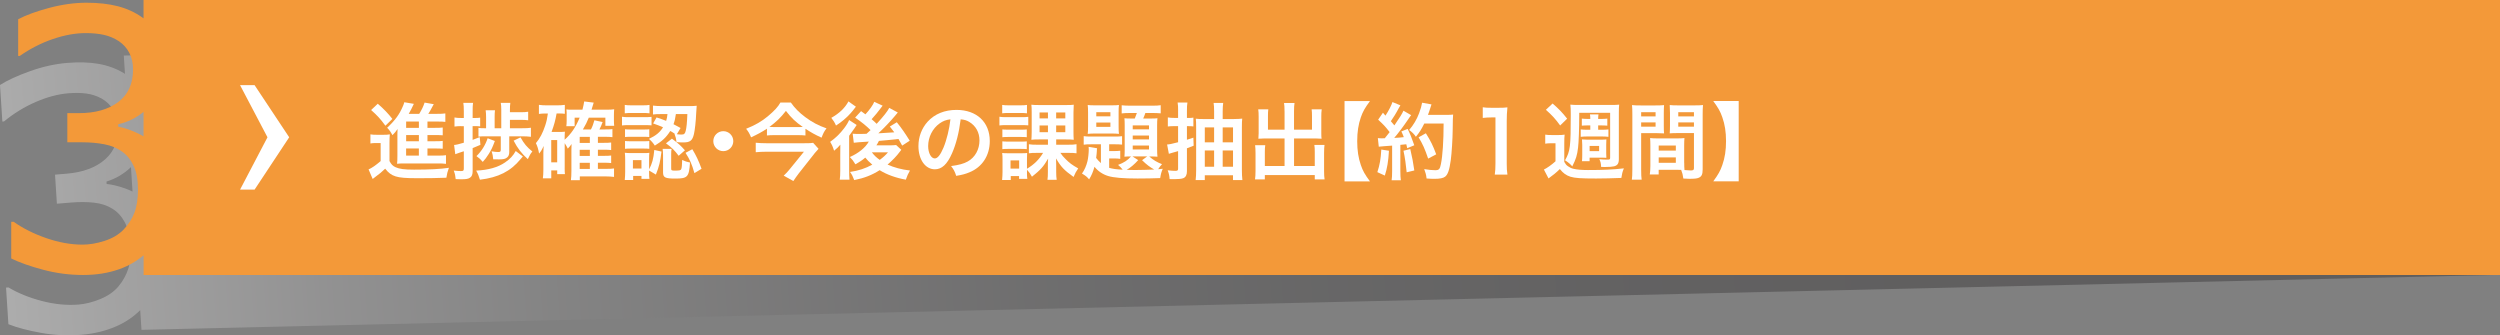 <?xml version="1.0" encoding="UTF-8"?>
<svg xmlns="http://www.w3.org/2000/svg" xmlns:xlink="http://www.w3.org/1999/xlink" viewBox="0 0 953.17 127.84">
  <rect x="0" y="0" width="953.17" height="127.84" fill="#808080" stroke="none"/>
  <defs>
    <style>
      .cls-1 {
        isolation: isolate;
      }

      .cls-2 {
        fill: #fff;
      }

      .cls-3 {
        fill: url(#linear-gradient);
        mix-blend-mode: multiply;
        opacity: .35;
      }

      .cls-4 {
        fill: #f39939;
      }
    </style>
    <linearGradient id="linear-gradient" x1="-11.51" y1="283.75" x2="936.71" y2="283.75" gradientTransform="translate(-7.63 -184.75) rotate(-4.15)" gradientUnits="userSpaceOnUse">
      <stop offset="0" stop-color="#fff"/>
      <stop offset=".05" stop-color="#e0dfdf"/>
      <stop offset=".13" stop-color="#b3b2b3"/>
      <stop offset=".22" stop-color="#8c8b8b"/>
      <stop offset=".32" stop-color="#6b696a"/>
      <stop offset=".41" stop-color="#504e4f"/>
      <stop offset=".52" stop-color="#3b393a"/>
      <stop offset=".64" stop-color="#2d2a2b"/>
      <stop offset=".78" stop-color="#242122"/>
      <stop offset="1" stop-color="#221f20"/>
    </linearGradient>
  </defs>
  <g class="cls-1">
    <g id="_レイヤー_2" data-name="レイヤー_2">
      <g id="_レイヤー_1-2" data-name="レイヤー_1">
        <path class="cls-3" d="M47.2,21.18l.45,6.99c-.16-.1-.31-.21-.48-.31-2.9-1.73-6.09-2.9-9.58-3.51-3.49-.61-7.49-.73-12-.36-4.59.38-9.3,1.42-14.11,3.14-4.82,1.71-8.64,3.47-11.48,5.27l.9,13.95.62-.05c3.75-3.08,7.79-5.56,12.12-7.43,4.33-1.88,8.46-2.97,12.39-3.3,2.57-.21,4.88-.18,6.93.1,2.06.28,4.01.92,5.86,1.94,1.77,1.02,3.19,2.39,4.26,4.12,1.07,1.72,1.68,3.79,1.83,6.19.35,5.43-1.26,9.71-4.82,12.84-3.56,3.13-8.49,4.96-14.77,5.47l-4.34.36.71,11.08,5.58-.46c3.06-.25,5.93-.23,8.61.07,2.68.3,5,1.06,6.95,2.29,1.95,1.18,3.52,2.9,4.73,5.15,1.2,2.25,1.92,5.16,2.15,8.72.23,3.6-.04,6.62-.82,9.06-.78,2.44-2.06,4.71-3.83,6.82-1.7,1.97-3.99,3.55-6.87,4.72-2.88,1.17-5.62,1.87-8.22,2.08-4.43.36-9.07-.09-13.93-1.34-4.86-1.26-9.13-2.99-12.81-5.19l-.93.07.9,13.95c3.29,1.3,7.45,2.4,12.5,3.31,5.05.91,10.14,1.15,15.27.73,5-.41,9.56-1.53,13.66-3.37,3.35-1.5,6.29-3.51,8.83-6.03l.48,7.51,897.76-20.94L944.96.24,47.2,21.18ZM47.63,71.82c-2.64-.93-4.96-1.48-6.97-1.68l-.06-.93c3.5-1.06,6.61-2.89,9.33-5.49l.6,9.32c-.91-.45-1.88-.86-2.9-1.22Z"/>
        <path class="cls-4" d="M54.73,0v7.01c-.15-.11-.3-.23-.46-.35-2.78-1.96-5.89-3.39-9.33-4.28-3.44-.89-7.42-1.34-11.94-1.34s-9.36.66-14.28,1.98c-4.91,1.32-8.84,2.75-11.79,4.32v13.99h.62c3.94-2.77,8.13-4.91,12.57-6.43,4.44-1.52,8.63-2.28,12.57-2.28,2.57,0,4.87.22,6.91.67,2.03.45,3.94,1.25,5.72,2.41,1.7,1.16,3.03,2.64,3.98,4.45.95,1.81,1.43,3.92,1.43,6.33,0,5.44-1.88,9.58-5.63,12.41-3.75,2.83-8.78,4.25-15.08,4.25h-4.35v11.11h5.6c3.07,0,5.93.26,8.58.77,2.65.51,4.91,1.46,6.78,2.84,1.87,1.34,3.33,3.18,4.39,5.52,1.06,2.34,1.59,5.3,1.59,8.87s-.47,6.6-1.4,8.97c-.93,2.37-2.35,4.53-4.26,6.49-1.83,1.83-4.21,3.21-7.15,4.15-2.94.94-5.72,1.41-8.34,1.41-4.44,0-9.04-.83-13.81-2.48-4.77-1.65-8.92-3.73-12.44-6.23h-.93v13.99c3.19,1.56,7.28,3,12.25,4.32,4.98,1.32,10.04,1.97,15.18,1.97s9.63-.75,13.84-2.24c3.43-1.22,6.49-2.99,9.2-5.29v7.53h898.44V0H54.73ZM51.91,50.54c-2.57-1.14-4.85-1.89-6.84-2.24v-.94c3.56-.77,6.78-2.35,9.66-4.71v9.35c-.88-.53-1.82-1.01-2.82-1.45Z"/>
        <path class="cls-2" d="M97.07,32.47l13.19,19.87-13.19,19.95h-5.54l10.45-19.95-10.45-19.87h5.54Z"/>
        <g>
          <path class="cls-2" d="M141.24,51.23c.83.13,1.34.16,2.56.16h2.4c.96,0,1.66-.03,2.43-.16-.1.96-.13,1.79-.13,3.49v6.69c.7,1.31,1.25,1.86,2.3,2.34,1.44.67,3.39.93,7.04.93,5.95,0,10.05-.22,13.31-.7-.58,1.63-.7,2.18-.96,3.78-2.85.13-7.01.19-10.78.19-4.77,0-6.98-.19-8.58-.7-1.63-.51-2.78-1.38-3.97-2.94-1.41,1.34-2.05,1.89-3.71,3.1-.32.22-.74.54-1.06.83l-1.57-3.65c1.22-.51,2.66-1.5,4.61-3.17v-6.88h-1.76c-.9,0-1.38.03-2.14.16v-3.46ZM144.03,39.55c2.3,1.98,4.03,3.81,5.57,5.79l-2.66,2.59c-1.95-2.66-3.01-3.81-5.44-5.98l2.53-2.4ZM162.97,59.33h3.84c1.57,0,2.43-.03,3.23-.16v3.3c-.86-.13-1.82-.16-3.2-.16h-12.54c-1.44,0-2.02.03-2.91.13.1-.99.13-1.63.13-3.23v-8.13c0-.67,0-1.12.06-1.89-.64.96-1.09,1.47-1.95,2.34-.74-1.38-1.15-1.92-2.02-2.82,3.1-2.91,4.67-5.06,6.05-8.32.22-.51.38-.93.48-1.41l3.65.61q-.51.99-.99,2.05c-.03.06-.35.67-.96,1.76h4c.99-1.63,1.54-2.75,2.05-4.29l3.49.61c-.22.38-.32.58-.77,1.41-.42.8-.74,1.41-1.31,2.27h3.33c1.38,0,2.3-.03,3.17-.16v3.23c-.77-.1-1.54-.13-2.72-.13h-4.1v2.4h2.59c1.82,0,2.4-.03,3.23-.13v2.97c-.9-.06-1.47-.1-3.23-.1h-2.59v2.37h2.59c1.82,0,2.4-.03,3.23-.13v2.98c-.9-.06-1.47-.1-3.23-.1h-2.59v2.72ZM159.71,46.34h-4.86v2.4h4.86v-2.4ZM159.71,51.49h-4.86v2.37h4.86v-2.37ZM154.84,56.61v2.72h4.86v-2.72h-4.86Z"/>
          <path class="cls-2" d="M175.74,48.09c-.8,0-1.41.03-2.46.16v-3.46c.83.16,1.47.19,2.5.19h1.06v-2.5c0-1.57-.06-2.34-.19-3.26h3.71c-.13.9-.16,1.66-.16,3.23v2.53h1.05c.71,0,1.22-.03,1.82-.13v3.36c-.61-.1-1.18-.13-1.86-.13h-1.02v5.25c.99-.35,1.38-.51,2.72-1.05l.26,2.94c-1.57.67-2.14.93-2.97,1.25v8.77c0,1.28-.29,2.02-.99,2.5-.64.45-1.47.61-3.36.61-.67,0-1.15,0-2.11-.06-.13-1.34-.26-1.98-.74-3.26,1.12.13,1.92.19,2.75.19.9,0,1.09-.16,1.09-.99v-6.56l-.9.29c-.42.16-.77.26-.86.29-.42.16-.93.32-1.5.54l-.45-3.52c.8-.06,1.79-.29,3.71-.86v-6.3h-1.09ZM199.35,59.65c-.54.64-.54.67-.9,1.05-3.78,4.61-8.45,6.98-15.46,7.81-.45-1.47-.77-2.27-1.44-3.46,4.61-.22,8.29-1.25,10.98-3.1,1.95-1.34,3.1-2.56,4.1-4.38l2.72,2.08ZM188.67,53.76c-.9,2.43-1.38,3.46-2.34,4.96-.83,1.31-1.41,2.08-2.27,3.01-.8-.96-1.25-1.38-2.4-2.21,1.98-1.92,3.42-4.26,4.26-6.81l2.75,1.05ZM199.16,48.89c1.47,0,2.34-.03,3.26-.19v3.46c-.93-.13-2.08-.19-3.33-.19h-4.93v5.98c0,.93-.22,1.57-.77,2.05-.64.58-1.44.77-3.07.77-.7,0-1.31,0-2.27-.03-.13-1.38-.26-1.98-.61-3.04,1.12.19,1.89.26,2.56.26.74,0,.93-.19.93-.9v-5.09h-6.14c-1.02,0-1.66.03-2.37.13v-3.36c.67.13,1.18.16,2.4.16h.51v-4.26c0-1.06-.06-1.76-.16-2.59h3.55c-.1.8-.13,1.5-.13,2.56v4.29h2.53v-7.07c0-1.09-.06-1.79-.19-2.62h3.65c-.13.83-.16,1.6-.16,2.72v.86h3.97c1.41,0,2.11-.03,2.98-.19v3.26c-.83-.13-1.63-.16-2.98-.16h-3.97v3.2h4.74ZM198.46,52.38c1.38,2.46,2.4,3.68,4.51,5.38-.7.83-1.02,1.41-1.73,2.91-2.46-2.24-3.84-4.03-5.41-7.04l2.62-1.25Z"/>
          <path class="cls-2" d="M215.29,63.93c0,1.28.03,1.86.1,2.46h-2.94v-1.41h-2.27v3.01h-3.2c.13-.96.19-1.98.19-3.3v-6.59c0-.64.03-1.6.1-2.46-.64,1.47-.9,1.89-1.73,2.91-.32-1.76-.61-2.72-1.22-3.97,1.57-1.86,2.62-3.9,3.55-6.72.51-1.54.77-2.72,1.02-4.58h-.7c-1.22,0-1.76.03-2.72.16v-3.46c.9.13,1.86.19,3.07.19h3.74c1.28,0,2.14-.06,3.07-.19v3.42c-.74-.1-1.15-.13-1.89-.13h-1.25c-.48,2.66-.9,4.26-1.92,7.04h3.14c.8,0,1.34-.03,1.95-.1-.06.67-.1,1.41-.1,2.37v.7c2.5-2.24,4.16-4.7,5.73-8.42h-1.92v3.26h-3.17c.1-.67.13-1.34.13-2.08v-2.72c0-.58,0-.77-.1-1.6.74.1.93.1,2.34.1h3.78c.35-1.34.48-2.05.67-3.14l3.62.45c-.06.22-.35,1.12-.83,2.69h5.82c1.15,0,2.02-.03,2.82-.16-.06.61-.1,1.22-.1,2.37v1.86c0,.9.03,1.41.1,2.08h-3.36v-3.1h-6.33c-.67,1.66-1.18,2.69-2.24,4.48h3.07c.54-1.02.96-2.18,1.31-3.49l3.14.67c-.45,1.25-.74,1.92-1.22,2.82h2.3c1.38,0,1.89-.03,2.66-.13v3.07c-.83-.1-1.66-.13-2.56-.13h-2.98v2.3h2.37c1.44,0,1.95-.03,2.69-.13v2.88c-.86-.1-1.6-.13-2.66-.13h-2.4v2.34h2.37c1.41,0,1.95-.03,2.69-.13v2.88c-.86-.1-1.54-.13-2.66-.13h-2.4v2.34h3.14c1.47,0,2.18-.03,3.01-.16v3.23c-1.09-.13-1.95-.19-3.07-.19h-9.98v1.44h-3.39c.13-1.09.19-1.89.19-3.58v-8c.03-1.25.06-1.98.06-2.21-.42.64-.8,1.09-1.44,1.76-.32-.7-.61-1.22-1.18-2.08v9.31ZM210.17,61.89h2.27v-8.48h-2.27v8.48ZM224.89,54.49v-2.3h-3.87v2.3h3.87ZM221.02,59.45h3.87v-2.34h-3.87v2.34ZM221.02,64.41h3.87v-2.34h-3.87v2.34Z"/>
          <path class="cls-2" d="M237.15,44.51c.7.13,1.38.16,2.56.16h6.14c1.34,0,1.89-.03,2.56-.13v3.26c-.77-.06-1.18-.1-2.43-.1h-6.27c-1.09,0-1.73.03-2.56.13v-3.33ZM238.2,40c.83.13,1.31.16,2.59.16h4.26c1.25,0,1.76-.03,2.59-.16v3.2c-.86-.1-1.47-.13-2.59-.13h-4.26c-1.12,0-1.79.03-2.59.13v-3.2ZM247.48,65.73c0,1.25.03,1.86.13,2.46h-3.04v-1.12h-3.17v1.57h-3.2c.1-1.05.16-2.11.16-3.13v-4.74c0-.99-.03-1.6-.13-2.53.74.1,1.34.13,2.5.13h4.67c1.15,0,1.7-.03,2.18-.1-.06.51-.1,1.09-.1,2.3v4c1.18-2.27,1.66-3.97,1.98-7.39l2.75.61c-.51,4-.86,5.54-2.14,8.77l-2.59-1.54v.7ZM238.3,49.28c.61.06,1.02.1,2.02.1h5.28c1.02,0,1.47-.03,1.95-.1v2.97c-.7-.06-1.06-.1-1.95-.1h-5.28c-.96,0-1.47.03-2.02.1v-2.97ZM238.3,53.76c.61.06,1.02.1,2.02.1h5.25c1.06,0,1.5-.03,1.98-.1v2.98c-.54-.06-1.09-.1-2.02-.1h-5.25c-.93,0-1.31.03-1.98.1v-2.98ZM241.31,64.25h3.26v-3.2h-3.26v3.2ZM250.33,44.77c1.79.58,2.43.83,3.65,1.31.29-.96.38-1.41.51-2.59h-2.11c-1.7,0-2.46.03-3.42.16v-3.39c.93.13,2.18.19,3.49.19h10.17c1.31,0,2.24-.03,3.01-.13-.06.51-.06.54-.19,2.78-.13,3.2-.51,6.5-.86,8-.58,2.53-1.47,3.2-4.1,3.2-.93,0-1.63-.03-2.53-.13-.19-1.38-.32-1.92-.8-3.2l.19.06c-.77-.51-1.12-.74-1.79-1.09-1.54,2.43-3.07,3.87-5.89,5.57-.74-1.12-1.22-1.66-2.24-2.56,2.66-1.25,4.13-2.46,5.38-4.42-1.34-.58-1.95-.83-3.78-1.47l1.31-2.3ZM255.9,64.22c0,.74.16.83,1.38.83,1.82,0,2.24-.1,2.46-.58.19-.42.32-1.7.35-3.49,1.09.51,1.82.77,2.98.99-.35,5.5-.93,6.11-5.54,6.11-3.94,0-4.73-.38-4.73-2.37v-6.59c0-.8-.06-1.54-.16-2.37h3.42c-.13.64-.16,1.09-.16,2.05v5.41ZM256.19,52.86c2.94,2.27,3.04,2.37,4.96,4.45l-2.4,2.08c-1.44-1.95-2.72-3.23-4.83-4.74l2.27-1.79ZM257.69,43.49c-.26,1.79-.42,2.5-.9,3.87.93.48,1.34.7,2.69,1.44l-1.41,2.37c.61.1,1.21.13,1.76.13.99,0,1.31-.26,1.6-1.38.32-1.18.51-3.1.64-6.43h-4.38ZM263.96,56.89c1.47,2.43,2.37,4.32,3.52,7.46l-2.72,1.66c-1.02-3.58-1.66-4.99-3.39-7.74l2.59-1.38Z"/>
          <path class="cls-2" d="M279.58,53.82c0,2.11-1.7,3.81-3.81,3.81s-3.81-1.7-3.81-3.81,1.7-3.81,3.81-3.81,3.81,1.7,3.81,3.81Z"/>
          <path class="cls-2" d="M307.1,51.65c-.9-.1-1.92-.13-3.14-.13h-8.61c-1.25,0-2.05.03-2.94.13v-2.59c-1.89,1.25-3.62,2.18-6.05,3.3-.58-1.41-1.06-2.24-1.89-3.26,3.36-1.34,5.95-2.82,8.25-4.74,2.43-2.02,4-3.71,4.83-5.28h3.97c1.41,2.05,3.23,3.9,5.54,5.6,2.59,1.92,4.93,3.17,8.06,4.26-.93,1.22-1.18,1.73-1.89,3.55-2.56-1.18-3.87-1.92-6.14-3.39v2.56ZM312.09,56.73c-.32.32-1.02,1.12-1.41,1.6l-6.18,7.84c-.8,1.06-1.34,1.82-2.02,2.85l-3.68-2.05c.83-.77,1.6-1.57,2.46-2.66l5.25-6.46h-14.4c-1.31,0-2.62.06-3.97.19v-3.62c1.31.13,2.53.19,4,.19h14.59c1.82,0,2.69-.03,3.29-.16l2.05,2.27ZM304.19,48.45c.8,0,1.41,0,1.89-.03-2.82-1.98-4.42-3.52-6.43-6.14-2.02,2.59-3.65,4.16-6.3,6.11.67.06,1.02.06,1.86.06h8.99Z"/>
          <path class="cls-2" d="M320.38,55.17c-.61.77-1.28,1.41-2.37,2.3-.54-1.7-.8-2.21-1.5-3.39,2.05-1.44,3.84-3.2,5.31-5.15.93-1.22,1.57-2.3,1.92-3.17l2.88,1.89c-.29.38-.58.83-.86,1.31-.06.06-.19.26-.38.51-.58.83-1.38,1.92-1.63,2.3v12.96c0,1.79.03,2.72.13,3.78h-3.71c.13-.86.19-1.92.19-3.52v-5.89l.03-3.94ZM326.33,40.67c-1.18,1.54-1.21,1.57-2.02,2.5-1.57,1.76-3.46,3.36-5.57,4.7-.54-1.25-.96-1.89-1.79-2.94,3.07-1.73,5.22-3.78,6.53-6.27l2.85,2.02ZM336.54,40.26q-.29.35-.83,1.09c-.8,1.12-2.21,2.82-3.39,4.1.9.77,1.22,1.05,1.92,1.76,2.66-2.88,4.16-4.8,4.8-6.08l3.26,1.76c-.22.22-.45.51-1.15,1.38-1.66,1.98-4.13,4.58-6.27,6.56q2.5-.1,6.08-.38c-.51-.7-.8-1.09-1.7-2.21l2.66-1.63c1.79,2.21,3.07,4.06,4.93,7.04l-2.88,1.86c-.77-1.38-.96-1.76-1.41-2.53q-4.54.51-7.46.74c-.38.77-.54,1.06-.96,1.7h4.93c1.05,0,2.02-.06,2.59-.13l1.98,1.82c-.22.29-.29.35-.51.67-1.25,1.7-2.91,3.42-4.73,4.96,2.46,1.12,5.31,1.89,8.54,2.27-.77,1.38-1.06,1.98-1.57,3.49-3.81-.67-7.33-1.95-9.98-3.62-2.98,1.89-5.82,3.01-9.7,3.78-.61-1.57-.83-2.02-1.6-3.1,3.33-.51,5.86-1.34,8.48-2.78-1.25-1.09-2.02-1.86-2.66-2.69-1.25,1.05-2.08,1.6-3.78,2.56-.9-1.47-1.06-1.7-2.11-2.78,3.39-1.5,5.89-3.55,7.23-5.89q-4.83.29-5.73.45l-.42-3.46c.61.06,1.18.1,1.95.1h1.15q.48-.03,2.18-.06l1.54-1.41c-1.86-1.79-2.94-2.69-5.89-4.77l2.27-2.46c.83.61,1.06.77,1.66,1.22,1.54-1.66,2.98-3.68,3.36-4.77l3.2,1.47ZM332.41,58.08c.96,1.25,1.7,1.95,3.01,2.88,1.41-1.06,2.18-1.76,3.14-2.88h-6.14Z"/>
          <path class="cls-2" d="M362.94,58.53c-1.82,4.13-3.87,6.02-6.5,6.02-3.65,0-6.27-3.71-6.27-8.86,0-3.52,1.25-6.81,3.52-9.31,2.69-2.94,6.46-4.48,11.01-4.48,7.68,0,12.67,4.67,12.67,11.87,0,5.54-2.88,9.95-7.78,11.94-1.54.64-2.78.96-5.02,1.34-.54-1.7-.93-2.4-1.95-3.74,2.94-.38,4.86-.9,6.37-1.76,2.78-1.54,4.45-4.58,4.45-8,0-3.07-1.38-5.57-3.94-7.1-.99-.58-1.82-.83-3.23-.96-.61,5.02-1.73,9.44-3.33,13.05ZM358.23,47.07c-2.69,1.92-4.35,5.22-4.35,8.64,0,2.62,1.12,4.7,2.53,4.7,1.06,0,2.14-1.34,3.3-4.1,1.21-2.88,2.27-7.2,2.66-10.82-1.66.19-2.82.64-4.13,1.57Z"/>
          <path class="cls-2" d="M381.05,44.51c.77.13,1.38.16,2.59.16h5.82c1.34,0,1.86-.03,2.59-.13v3.26c-.7-.06-1.22-.1-2.43-.1h-5.98c-1.12,0-1.82.03-2.59.13v-3.33ZM391.55,65.95c0,.93.03,1.54.13,2.24h-3.14v-1.06h-3.17v1.5h-3.3c.1-1.02.16-2.11.16-3.1v-4.7c0-1.02-.03-1.7-.13-2.5.8.1,1.12.1,2.5.1h4.9c1.02,0,1.63-.03,2.11-.1-.03.64-.06,1.12-.06,2.3v3.71c2.72-1.63,4.61-3.49,6.14-6.05h-2.4c-1.41,0-2.18.03-3.01.16v-3.46c.93.16,1.66.19,3.17.19h4.1v-2.02h-3.42c-1.31,0-2.05.03-2.91.13q.1-.64.13-2.94v-7.42c0-1.6-.03-2.24-.13-3.01.77.1,1.54.13,2.88.13h10.62c1.31,0,2.08-.03,2.66-.13q-.06.58-.1,3.07v7.2c0,1.25.03,2.27.1,3.1-.86-.1-1.66-.13-3.07-.13h-3.62v2.02h4.58c1.47,0,2.21-.03,3.17-.19v3.46c-.86-.13-1.6-.16-3.01-.16h-3.14c.64.96,1.09,1.5,2.02,2.4,1.47,1.47,2.3,2.11,4.77,3.52-.8,1.15-1.22,1.95-1.76,3.26-3.62-2.59-4.83-3.87-6.69-7.07.06,1.15.06,1.63.06,2.43v2.72c0,1.34.06,2.14.19,3.01h-3.52c.13-.9.16-1.66.16-2.94v-2.75c0-.89,0-1.28.1-2.4-1.86,3.17-2.85,4.25-6.17,6.91-.64-1.18-1.06-1.73-1.89-2.66v1.22ZM382.11,40c.74.13,1.31.16,2.59.16h4.26c1.28,0,1.82-.03,2.59-.16v3.2c-.8-.1-1.41-.13-2.59-.13h-4.26c-1.15,0-1.86.03-2.59.13v-3.2ZM382.17,49.34c.61.06.99.1,2.02.1h5.31c1.02,0,1.44-.03,1.98-.1v2.98c-.58-.06-1.06-.1-1.98-.1h-5.31c-.99,0-1.41.03-2.02.1v-2.98ZM382.17,53.89c.61.06,1.02.1,2.02.1h5.31c1.02,0,1.44-.03,1.98-.1v2.98c-.61-.06-1.02-.1-2.02-.1h-5.28c-.96,0-1.44.03-2.02.1v-2.98ZM385.28,64.29h3.29v-3.13h-3.29v3.13ZM396.35,42.88v2.27h3.2v-2.27h-3.2ZM396.35,47.84v2.56h3.2v-2.56h-3.2ZM402.68,45.15h3.49v-2.27h-3.49v2.27ZM402.68,50.4h3.49v-2.56h-3.49v2.56Z"/>
          <path class="cls-2" d="M419.71,55.01h-3.46c-1.66,0-2.24.03-3.07.16v-3.26c.86.13,1.5.16,3.07.16h8.9c1.15,0,1.82-.03,2.66-.16v3.23c-.96-.1-1.5-.13-2.94-.13h-1.98v2.59h1.66c1.02,0,1.79-.03,2.56-.13v3.1c-.74-.13-1.44-.16-2.59-.16h-1.63v3.58c1.34.38,2.56.58,5.15.7-.58-.74-1.06-1.25-1.76-1.82,2.21-.83,3.65-1.73,4.93-3.23-1.21,0-1.79.03-2.5.1.06-.7.1-1.54.1-2.62v-9.34c0-1.06-.03-1.82-.1-2.69.74.06,1.28.1,2.66.1h1.28c.32-.74.58-1.44.8-2.11h-2.62c-1.25,0-2.34.06-3.17.16v-3.1c.93.1,1.98.16,3.46.16h8.06c1.66,0,2.59-.06,3.36-.19v3.1c-.77-.06-1.98-.13-3.07-.13h-2.78c-.32.93-.48,1.34-.83,2.11h2.75c1.34,0,1.92-.03,2.69-.1-.1.77-.13,1.47-.13,2.72v8.9c0,1.22.03,2.14.13,3.04-.8-.06-1.44-.1-2.62-.1h-.54c1.63,1.41,2.98,2.21,4.9,2.94-.64.7-.99,1.15-1.47,1.92.58-.03.93-.06,1.76-.16-.51,1.12-.74,1.98-.99,3.55-2.18.1-5.82.16-8.61.16-5.57,0-9.15-.32-11.26-.96-2.08-.64-3.9-1.89-5.18-3.52-.54,1.95-1.15,3.39-2.05,4.8-.93-1.06-1.15-1.25-2.72-2.21.96-1.34,1.66-2.94,2.11-4.77.26-1.09.48-3.2.48-4.48,0-.29-.03-.51-.06-.93l3.23.54c-.06.48-.1.54-.1,1.12-.03.64-.1,1.38-.26,2.56.48.67.96,1.18,1.82,1.98v-7.2ZM414.84,42.81c0-1.15-.03-1.98-.13-2.78.64.1,1.41.13,2.82.13h6.21c1.6,0,2.14-.03,2.88-.13-.1.8-.13,1.38-.13,2.82v5.44c0,1.44.03,1.98.13,2.75-.9-.1-1.7-.13-2.82-.13h-6.27c-1.15,0-1.92.03-2.82.13.1-.83.13-1.41.13-2.78v-5.44ZM417.98,44.35h5.38v-1.57h-5.38v1.57ZM417.98,48.38h5.38v-1.66h-5.38v1.66ZM433.95,61.05c-1.28,1.47-3.01,2.94-4.38,3.71,1.12.03,2.24.06,3.2.06,2.24,0,5.22-.1,7.3-.19-1.63-.9-2.91-1.86-4.64-3.55l1.95-1.44h-5.6l2.18,1.41ZM431.87,49.31h6.21v-1.5h-6.21v1.5ZM431.87,53.15h6.21v-1.47h-6.21v1.47ZM431.87,56.99h6.21v-1.5h-6.21v1.5Z"/>
          <path class="cls-2" d="M449.18,42.34c0-1.54-.03-2.24-.19-3.26h3.74c-.16.96-.19,1.76-.19,3.23v2.66h.67c.8,0,1.22-.03,1.79-.13v3.36c-.58-.06-1.09-.1-1.79-.1h-.67v5.18c.8-.22,1.22-.38,2.46-.8l.1,3.07c-.16.06-1.02.42-2.56.99v8.77c0,1.38-.45,2.24-1.38,2.62-.64.26-1.82.38-3.49.38-.35,0-.8,0-1.73-.03-.1-1.34-.26-2.14-.74-3.36,1.25.16,2.08.22,2.91.22s1.06-.16,1.06-.83v-6.69c-.58.19-.83.26-1.92.54-.71.19-1.15.32-1.6.48l-.67-3.55c.9-.06,1.66-.19,4.19-.86v-6.14h-1.57c-.86,0-1.57.03-2.34.13v-3.46c.86.16,1.47.19,2.37.19h1.54v-2.62ZM470.52,45.38c1.28,0,2.24-.06,3.1-.16-.06.67-.1,1.02-.1,1.34q0,.74-.03,2.02v16.1c0,1.5.06,2.82.19,3.97h-3.58v-1.82h-10.75v1.82h-3.49c.13-1.15.19-2.21.19-3.74v-16.42c0-1.6-.03-2.34-.13-3.23.8.1,1.63.13,3.01.13h3.97v-2.98c0-1.34-.06-2.27-.19-3.17h3.65c-.13.99-.19,1.92-.19,3.3v2.85h4.35ZM459.35,48.57v5.7h3.55v-5.7h-3.55ZM459.35,57.37v6.21h3.55v-6.21h-3.55ZM470.11,54.27v-5.7h-3.94v5.7h3.94ZM470.11,63.58v-6.21h-3.94v6.21h3.94Z"/>
          <path class="cls-2" d="M489.75,42.43c0-1.54-.06-2.34-.19-3.17h4c-.13.93-.19,1.7-.19,3.17v7.01h6.85v-5.22c0-1.06-.03-1.76-.13-2.53h3.84c-.13.96-.16,1.6-.16,2.78v6.37c0,.83.03,1.54.1,2.05-.7-.06-1.47-.1-2.24-.1h-8.25v10.49h7.9v-5.31c0-1.09-.03-1.92-.16-2.72h3.87c-.1.83-.16,1.76-.16,3.04v6.91c0,1.5.06,2.34.19,3.2h-3.74v-1.66h-19.04v1.66h-3.74c.13-.96.19-1.92.19-3.2v-6.78c0-1.25-.06-2.24-.16-3.07h3.87c-.13.77-.16,1.47-.16,2.75v5.18h7.52v-10.49h-7.68c-.86,0-1.54.03-2.3.1.06-.7.1-1.31.1-2.05v-6.33c0-1.15-.03-2.02-.16-2.82h3.84c-.1.7-.13,1.47-.13,2.56v5.18h6.33v-7.01Z"/>
          <path class="cls-2" d="M512.63,69.15v-30.62h9.7c-1.98,2.69-2.72,4-3.49,6.21-.93,2.69-1.38,5.6-1.38,9.09s.45,6.4,1.38,9.09c.77,2.24,1.5,3.55,3.49,6.24h-9.7Z"/>
          <path class="cls-2" d="M529.56,57.47c-.22,4-.67,6.69-1.57,9.47l-2.85-1.31c.9-2.75,1.31-4.96,1.5-8.61l2.91.45ZM525.31,52.64c.48.06.74.1,1.38.1.22,0,.54,0,1.28-.03,1.09-1.34,1.22-1.5,1.86-2.34-1.73-2.21-2.05-2.56-4.38-4.74l1.82-2.66c.45.54.64.74.96,1.12,1.22-1.86,2.34-4.03,2.66-5.18l3.04,1.25c-.19.29-.32.51-.67,1.15-.74,1.47-2.18,3.81-2.97,4.9.54.64.9,1.02,1.34,1.6,2.08-3.01,3.01-4.54,3.46-5.6l2.94,1.7c-.32.35-.51.67-1.05,1.47-1.79,2.66-4.03,5.63-5.41,7.2,1.89-.1,2.02-.1,3.65-.29-.29-.8-.42-1.12-.93-2.18l2.4-.96c.83,1.63,1.7,3.78,2.53,6.24l-2.69,1.12c-.16-.74-.22-.99-.35-1.5-.96.1-1.7.19-2.27.22v10.08c0,1.6.06,2.46.19,3.42h-3.52c.13-.96.19-1.82.19-3.42v-9.79c-1.38.1-2.37.16-3.01.22-1.38.1-1.47.1-2.08.19l-.35-3.29ZM537.69,56.83c.67,2.82,1.18,5.47,1.54,8.16l-2.91.7c-.22-2.46-.67-5.7-1.22-8.22l2.59-.64ZM543.03,47.1c-1.15,2.3-1.7,3.2-3.2,5.05-.64-.99-1.38-1.73-2.56-2.59,1.6-1.82,2.94-4.1,3.78-6.37.61-1.6.99-2.98,1.15-4.03l3.58.64q-.16.42-.42,1.31c-.42,1.31-.54,1.7-.93,2.69h6.98c1.34,0,1.92-.03,2.62-.13q-.13,1.02-.16,5.57c-.03,3.65-.38,9.22-.74,11.84-.51,3.68-1.09,5.44-2.14,6.27-.74.58-2.02.83-4.1.83-.83,0-1.82-.03-2.98-.13-.16-1.41-.38-2.21-.9-3.58,1.63.29,3.07.42,4.19.42,1.44,0,1.79-.38,2.18-2.37.64-3.1,1.02-8.77,1.02-15.42h-7.39ZM544.51,60.48c-1.34-3.9-1.98-5.34-3.65-8.13l2.78-1.54c1.89,3.01,2.72,4.74,3.94,8.03l-3.07,1.63Z"/>
          <path class="cls-2" d="M569.91,66.56c.19-1.25.26-2.5.26-4.19v-17.6h-1.54c-1.18,0-2.11.06-3.3.19v-4.06c.99.16,1.7.19,3.2.19h2.94c1.63,0,2.11-.03,3.26-.16-.19,1.89-.26,3.36-.26,5.28v16.16c0,1.7.06,2.88.26,4.19h-4.83Z"/>
          <path class="cls-2" d="M589.15,51.33c.83.13,1.34.16,2.56.16h2.4c.96,0,1.7-.03,2.43-.16-.1.99-.13,1.76-.13,3.49v6.91c.48.83.77,1.22,1.41,1.66.7.48,1.41.83,2.08.96,1.31.32,3.2.48,5.5.48,5.92,0,9.44-.16,13.73-.64-.58,1.47-.7,1.95-.96,3.65-3.14.13-7.04.22-9.66.22-5.82,0-7.97-.16-9.73-.67-1.66-.54-2.75-1.31-4.06-2.94-1.25,1.25-2.59,2.34-4.32,3.58l-1.76-3.39c1.15-.54,2.94-1.79,4.42-3.14v-6.88h-1.73c-.9,0-1.38.03-2.18.16v-3.46ZM591.96,39.46c2.43,2.14,3.68,3.42,5.54,5.79l-2.66,2.59c-1.95-2.66-3.01-3.81-5.44-5.98l2.56-2.4ZM602.11,43.01v.99c0,4.86-.19,10.33-.45,12.32-.35,2.91-.77,4.29-2.21,7.13-.48-.67-1.54-1.57-2.75-2.34,1.98-3.49,2.18-5.15,2.18-17.41,0-1.79-.03-2.88-.16-3.81.96.1,1.57.13,3.39.13h11.9c1.92,0,2.43-.03,3.33-.13-.1.86-.13,1.5-.13,3.39v17.44c0,1.6-.51,2.34-1.79,2.69-.67.16-1.79.26-3.52.26-.45,0-.74,0-1.44-.03-.06-1.31-.22-2.05-.7-2.94.96.1,1.92.16,2.88.16,1.15,0,1.25-.06,1.25-.8v-17.05h-11.78ZM606.33,47.81h-.54c-1.09,0-1.95.03-2.69.1v-2.69c.8.1,1.66.13,2.69.13h.54v-.29c0-.48-.06-1.06-.13-1.44h3.26c-.06.26-.13,1.02-.13,1.47v.26h.83c1.02,0,1.89-.03,2.66-.13v2.69c-.74-.06-1.57-.1-2.66-.1h-.83v1.66h1.22c1.22,0,1.92-.03,2.69-.13v2.82c-.9-.1-1.63-.13-2.69-.13h-5.15c-.99,0-1.79.03-2.72.13v-2.82c.77.1,1.5.13,2.72.13h.93v-1.66ZM603.16,61.44c.06-.61.1-1.22.1-2.37v-3.84c0-.77-.03-1.38-.1-2.08.74.06,1.28.1,1.98.1h5.34c.77,0,1.34-.03,1.98-.1-.03.8-.06,1.25-.06,2.02v3.3c0,.8.03,1.22.06,1.7-.42-.03-.93-.06-1.47-.06h-4.93v1.34h-2.91ZM606.07,57.63h3.62v-1.98h-3.62v1.98Z"/>
          <path class="cls-2" d="M625.72,64.57c0,1.92.06,3.07.19,3.94h-3.74c.13-.96.19-1.98.19-3.97v-20.89c0-1.66-.03-2.56-.13-3.58.9.1,1.73.13,3.3.13h5.66c1.66,0,2.4-.03,3.26-.13-.06,1.02-.1,1.73-.1,2.98v4.9c0,1.47.03,2.21.1,2.91-.83-.06-1.82-.1-2.94-.1h-5.79v13.82ZM625.72,44.38h5.5v-1.6h-5.5v1.6ZM625.72,48.29h5.5v-1.63h-5.5v1.63ZM642.14,62.05c0,1.22.03,1.95.1,2.78.7.06,1.86.16,2.43.16.9,0,1.18-.22,1.18-.87v-13.38h-6.3c-1.12,0-2.14.03-2.94.1.06-.93.1-1.54.1-2.91v-4.9c0-1.09-.03-1.98-.1-2.98.87.1,1.63.13,3.26.13h6.14c1.6,0,2.4-.03,3.29-.13-.1,1.15-.13,1.95-.13,3.55v20.96c0,1.92-.38,2.75-1.54,3.23-.67.29-1.63.38-3.62.38-.45,0-.58,0-2.21-.1-.19-1.44-.35-2.02-.83-3.3-.93-.03-1.54-.03-1.79-.03h-6.78v1.79h-3.39c.13-.77.22-2.05.22-3.2v-7.81c0-1.12-.03-2.02-.1-2.88.93.1,1.66.13,2.98.13h7.13c1.34,0,2.05-.03,2.98-.13-.06.83-.1,1.63-.1,2.88v6.5ZM632.41,57.41h6.53v-1.92h-6.53v1.92ZM632.41,62.08h6.53v-2.08h-6.53v2.08ZM639.87,44.38h5.98v-1.6h-5.98v1.6ZM639.87,48.29h5.98v-1.63h-5.98v1.63Z"/>
          <path class="cls-2" d="M653.21,69.15c1.95-2.69,2.69-4,3.46-6.24.96-2.72,1.41-5.57,1.41-9.09s-.45-6.37-1.41-9.09c-.77-2.24-1.5-3.52-3.46-6.21h9.7v30.62h-9.7Z"/>
        </g>
      </g>
    </g>
  </g>
</svg>